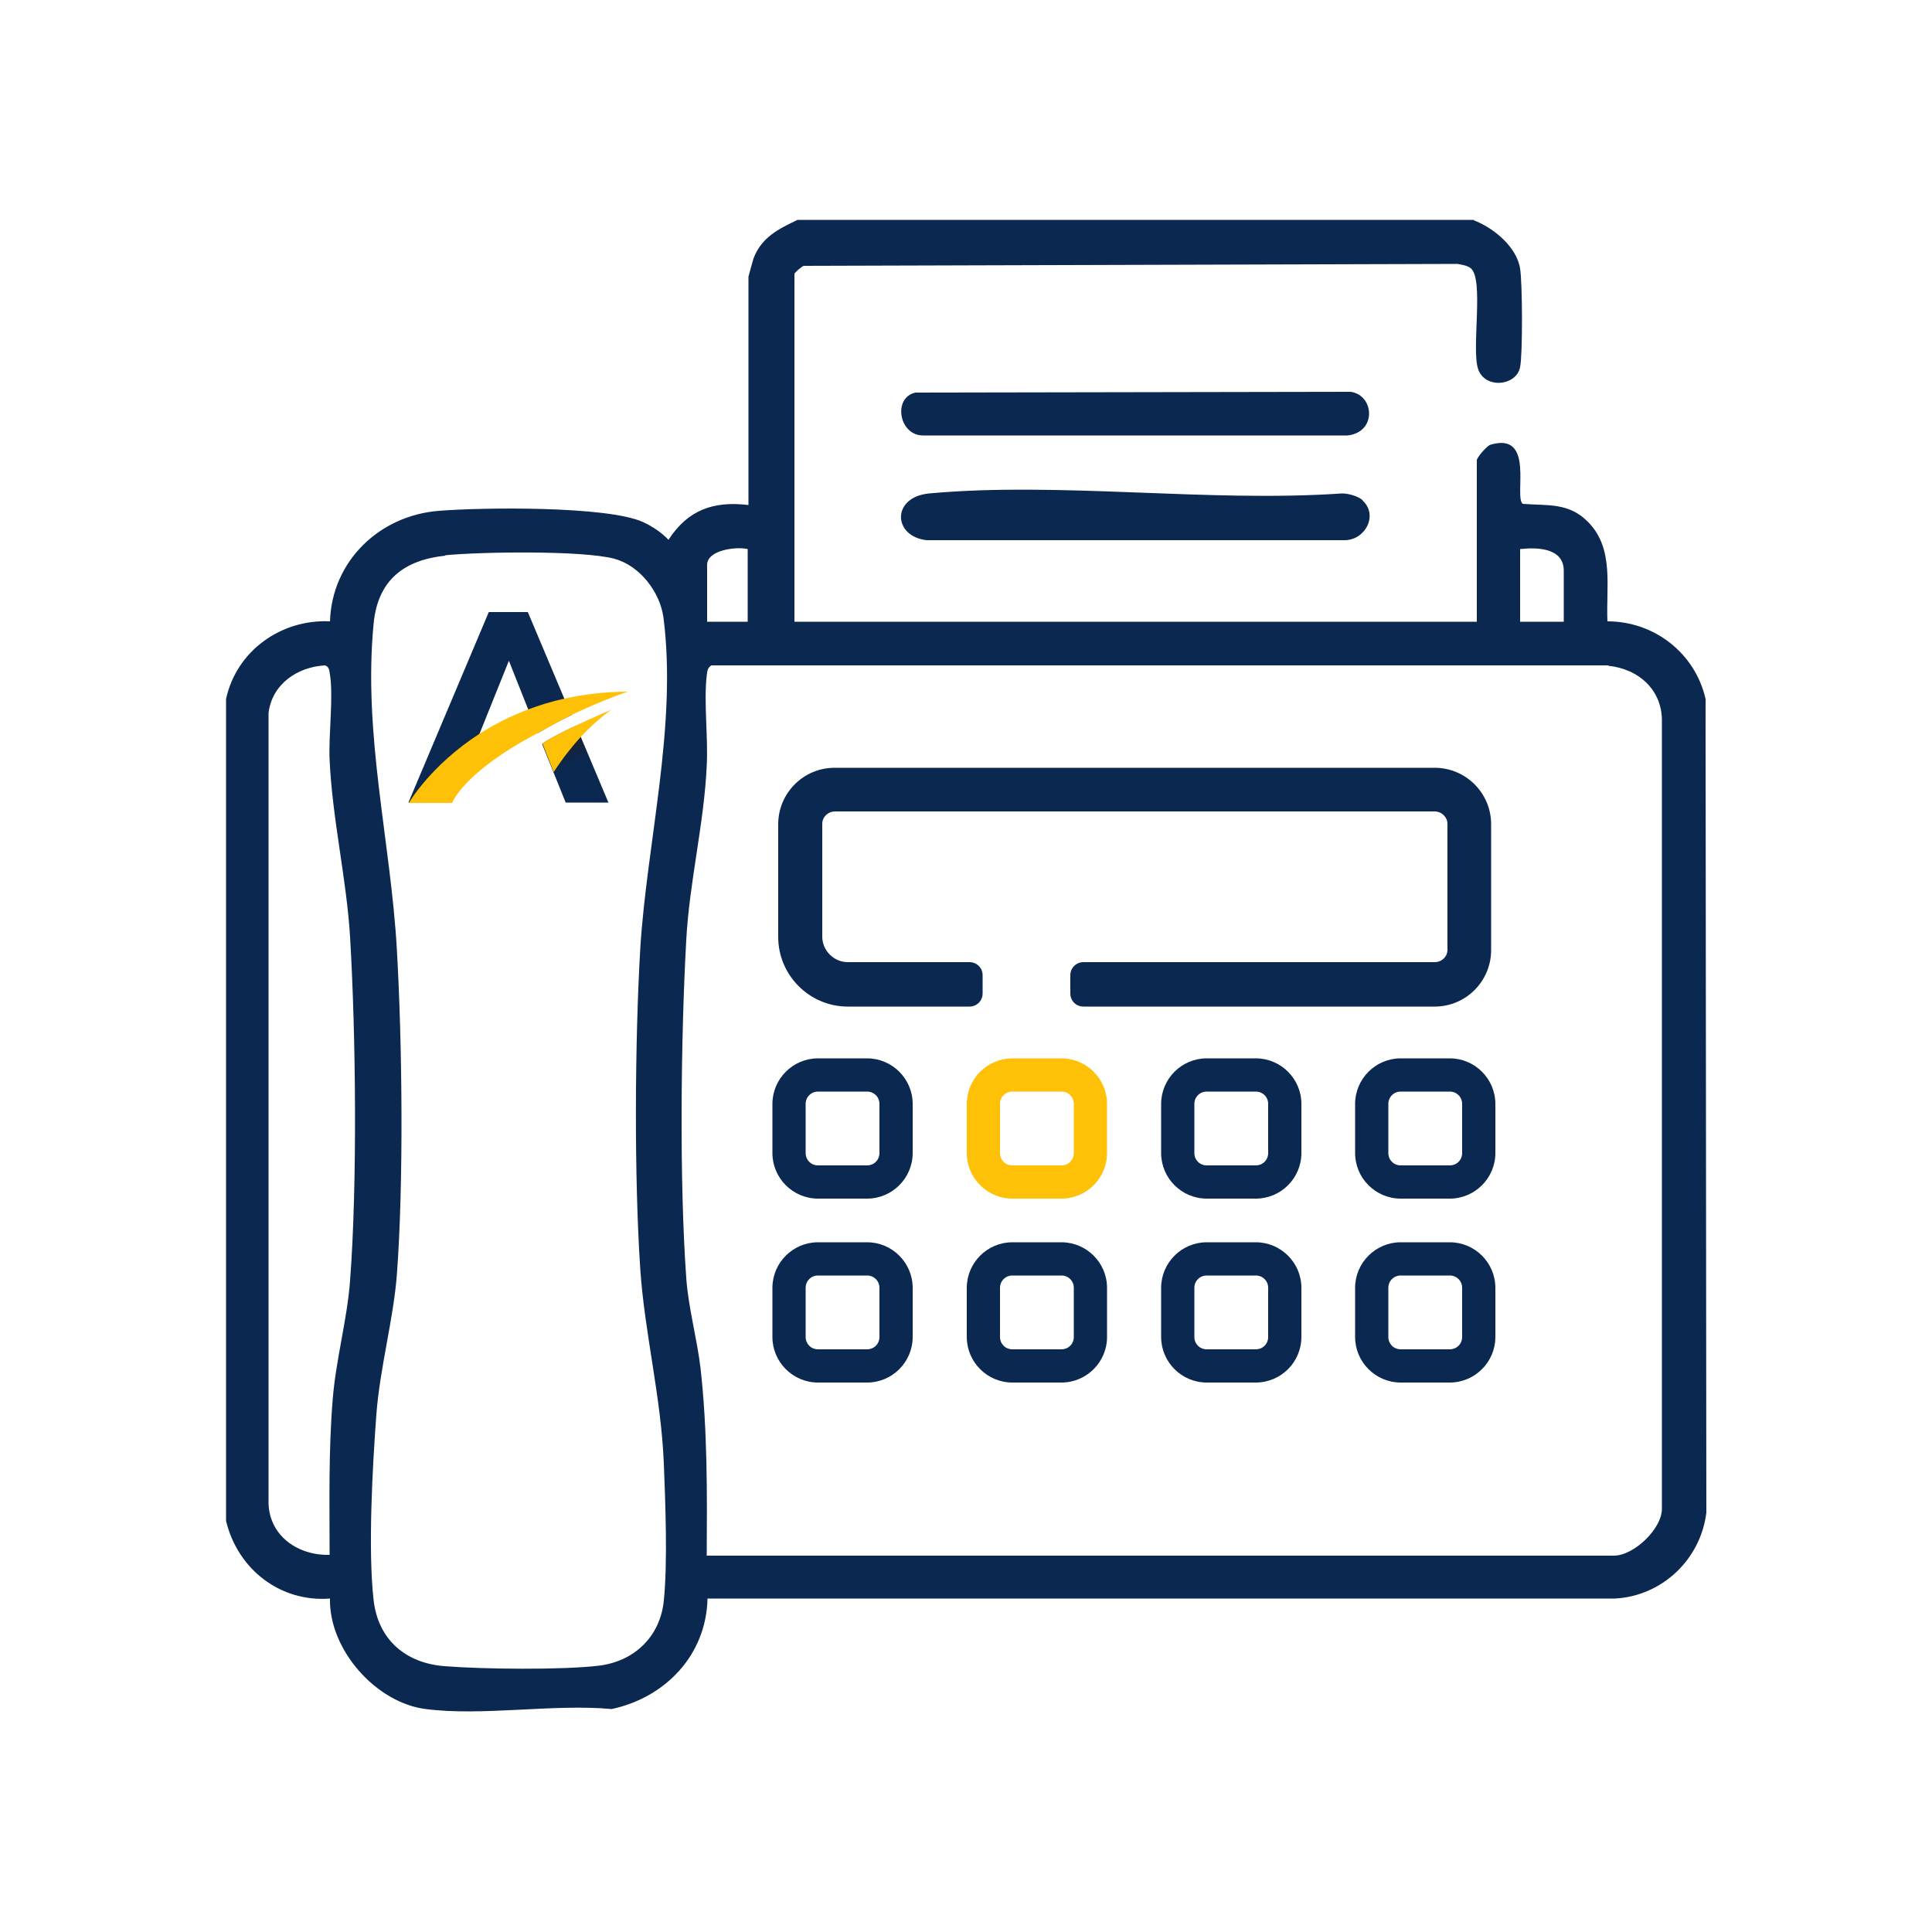 <?xml version="1.0" encoding="UTF-8"?>
<svg id="Layer_1" data-name="Layer 1" xmlns="http://www.w3.org/2000/svg" xmlns:xlink="http://www.w3.org/1999/xlink" viewBox="0 0 50 50">
  <defs>
    <style>
      .cls-1 {
        fill: #ffc107;
      }

      .cls-2 {
        fill: #0a2850;
      }

      .cls-3 {
        fill: url(#linear-gradient);
      }
    </style>
    <linearGradient id="linear-gradient" x1="14.47" y1="19.08" x2="15.15" y2="20.61" gradientUnits="userSpaceOnUse">
      <stop offset="0" stop-color="#231f20"/>
      <stop offset=".45" stop-color="#0a2850"/>
      <stop offset=".92" stop-color="#0a2850"/>
    </linearGradient>
  </defs>
  <g>
    <path class="cls-2" d="M38.14,5.7c.5.19,1.11.68,1.2,1.25.06.37.07,2.2,0,2.55-.09.49-.92.58-1.09.04s.16-2.33-.19-2.6c-.09-.07-.23-.09-.34-.11l-16.92.05c-.06.02-.24.18-.24.21v9h17.66v-4.18c0-.07.26-.37.35-.4,1.17-.35.6,1.36.84,1.53.65.05,1.2-.04,1.7.48.67.69.45,1.68.49,2.56,1.21,0,2.27.82,2.54,2.01l.02,21.06c-.15,1.21-1.15,2.16-2.37,2.22h-23.48c-.03,1.45-1.08,2.56-2.48,2.86-1.5-.14-3.35.19-4.81,0-1.29-.16-2.51-1.54-2.48-2.86-1.29.1-2.39-.76-2.69-2.01v-21.27c.27-1.25,1.43-2.07,2.69-2.01.05-1.56,1.28-2.74,2.82-2.86,1.12-.09,4.35-.13,5.28.29.24.11.48.27.66.46.5-.77,1.16-1.01,2.07-.9v-5.91s.11-.41.13-.47c.21-.55.64-.76,1.14-1h17.51ZM19.35,14.21c-.29-.07-1.05.02-1.05.41v1.47h1.05v-1.88ZM40.47,16.09v-1.32c0-.59-.68-.61-1.13-.56v1.88h1.13ZM11.53,14.38c-1.07.11-1.75.63-1.86,1.75-.28,2.88.44,5.64.6,8.43.14,2.4.18,6.06,0,8.44-.09,1.15-.44,2.41-.53,3.61-.1,1.34-.22,3.51-.07,4.81.12,1.02.83,1.62,1.83,1.7s3.03.1,3.98-.01,1.61-.77,1.7-1.69c.1-.99.04-2.52,0-3.54-.07-1.73-.5-3.39-.61-5.04-.16-2.39-.14-5.89,0-8.29.17-2.75.96-5.77.6-8.57-.09-.66-.61-1.34-1.27-1.52-.83-.22-3.45-.18-4.38-.09ZM8.53,40.25c0-1.34-.03-2.69.08-4.03.08-1.02.38-2.1.45-3.08.19-2.51.15-6.36,0-8.89-.09-1.5-.46-3.05-.53-4.59-.03-.67.11-1.66,0-2.26-.01-.08-.03-.15-.12-.18-.72.04-1.37.49-1.46,1.23v20.48c.04.84.78,1.33,1.58,1.31ZM41.63,17.22h-23.22c-.11.07-.1.15-.12.26-.08.7.04,1.6,0,2.34-.07,1.51-.45,3.01-.53,4.51-.14,2.53-.18,6.23,0,8.74.05.75.28,1.58.37,2.34.18,1.61.17,3.23.16,4.85h23.48c.51,0,1.26-.7,1.24-1.24v-20.33c.02-.83-.6-1.38-1.39-1.46Z"/>
    <path class="cls-2" d="M35.26,12.95c.42.38.07,1.03-.46,1.03h-10.82c-.88-.1-.91-1.12.07-1.21,3.38-.31,7.24.24,10.68,0,.17,0,.42.07.54.18Z"/>
    <path class="cls-2" d="M23.69,10.16l11.26-.02c.62.08.69,1.05-.08,1.13h-10.97c-.64.01-.8-.98-.21-1.11Z"/>
    <path class="cls-2" d="M37.12,19.87h-15.52c-.81,0-1.46.66-1.46,1.46v2.92c0,.99.81,1.8,1.8,1.8h3.15c.19,0,.34-.15.34-.34v-.47c0-.19-.15-.34-.34-.34h-3.15c-.36,0-.66-.3-.66-.66v-2.92c0-.18.15-.32.33-.32h15.52c.18,0,.33.15.33.32v3.26c0,.18-.15.32-.33.32h-9.09c-.19,0-.34.15-.34.34v.47c0,.19.15.34.34.34h9.09c.81,0,1.46-.66,1.46-1.46v-3.26c0-.81-.66-1.46-1.46-1.46Z"/>
    <path class="cls-2" d="M22.44,31.02h-1.27c-.65,0-1.18-.53-1.18-1.18v-1.27c0-.65.53-1.18,1.18-1.18h1.27c.65,0,1.18.53,1.18,1.18v1.27c0,.65-.53,1.18-1.18,1.18ZM21.17,28.25c-.18,0-.32.14-.32.32v1.27c0,.18.14.32.32.32h1.27c.18,0,.32-.14.32-.32v-1.27c0-.18-.14-.32-.32-.32h-1.27Z"/>
    <path class="cls-1" d="M27.47,31.02h-1.27c-.65,0-1.18-.53-1.18-1.18v-1.27c0-.65.53-1.18,1.18-1.18h1.27c.65,0,1.18.53,1.18,1.18v1.27c0,.65-.53,1.18-1.18,1.18ZM26.2,28.25c-.18,0-.32.14-.32.32v1.27c0,.18.14.32.32.32h1.27c.18,0,.32-.14.32-.32v-1.27c0-.18-.14-.32-.32-.32h-1.27Z"/>
    <path class="cls-2" d="M32.5,31.02h-1.27c-.65,0-1.18-.53-1.18-1.18v-1.27c0-.65.53-1.18,1.18-1.18h1.27c.65,0,1.18.53,1.18,1.18v1.27c0,.65-.53,1.18-1.18,1.18ZM31.23,28.25c-.18,0-.32.14-.32.32v1.27c0,.18.14.32.32.32h1.27c.18,0,.32-.14.32-.32v-1.27c0-.18-.14-.32-.32-.32h-1.27Z"/>
    <path class="cls-2" d="M37.52,31.02h-1.27c-.65,0-1.18-.53-1.18-1.18v-1.27c0-.65.53-1.18,1.18-1.18h1.27c.65,0,1.18.53,1.18,1.18v1.27c0,.65-.53,1.18-1.18,1.18ZM36.25,28.25c-.18,0-.32.14-.32.32v1.27c0,.18.14.32.32.32h1.27c.18,0,.32-.14.32-.32v-1.27c0-.18-.14-.32-.32-.32h-1.27Z"/>
    <path class="cls-2" d="M22.44,35.78h-1.27c-.65,0-1.18-.53-1.18-1.18v-1.27c0-.65.53-1.18,1.18-1.18h1.27c.65,0,1.18.53,1.18,1.18v1.27c0,.65-.53,1.18-1.18,1.18ZM21.17,33.01c-.18,0-.32.14-.32.32v1.27c0,.18.14.32.32.32h1.27c.18,0,.32-.14.32-.32v-1.27c0-.18-.14-.32-.32-.32h-1.27Z"/>
    <path class="cls-2" d="M27.47,35.78h-1.27c-.65,0-1.18-.53-1.18-1.18v-1.27c0-.65.53-1.18,1.18-1.18h1.27c.65,0,1.18.53,1.18,1.18v1.27c0,.65-.53,1.18-1.18,1.18ZM26.2,33.01c-.18,0-.32.14-.32.32v1.27c0,.18.14.32.32.32h1.27c.18,0,.32-.14.32-.32v-1.27c0-.18-.14-.32-.32-.32h-1.27Z"/>
    <path class="cls-2" d="M32.5,35.78h-1.27c-.65,0-1.18-.53-1.18-1.18v-1.27c0-.65.53-1.18,1.18-1.18h1.27c.65,0,1.18.53,1.18,1.18v1.27c0,.65-.53,1.18-1.18,1.18ZM31.23,33.01c-.18,0-.32.14-.32.32v1.27c0,.18.14.32.32.32h1.27c.18,0,.32-.14.32-.32v-1.27c0-.18-.14-.32-.32-.32h-1.27Z"/>
    <path class="cls-2" d="M37.52,35.78h-1.27c-.65,0-1.18-.53-1.18-1.18v-1.27c0-.65.53-1.18,1.18-1.18h1.27c.65,0,1.18.53,1.18,1.18v1.27c0,.65-.53,1.18-1.18,1.18ZM36.25,33.01c-.18,0-.32.14-.32.32v1.27c0,.18.14.32.32.32h1.27c.18,0,.32-.14.32-.32v-1.27c0-.18-.14-.32-.32-.32h-1.27Z"/>
  </g>
  <g>
    <path class="cls-2" d="M14.8,18.5c-.28.13-.57.29-.88.47l-.25-.61-.5-1.26-.76,1.89-.71,1.76v.02h-1.13l2.08-4.93h1.01l.94,2.23.18.43Z"/>
    <path class="cls-3" d="M15.76,20.77h-1.12l-.58-1.44-.03-.08c.18-.13.54-.31.88-.47l.12.29.72,1.71Z"/>
    <path class="cls-1" d="M15.82,18.37s-.35.23-.78.69c-.22.24-.47.55-.71.92l-.26-.66-.03-.08s0,0,0,0c.18-.13.54-.31.88-.47.44-.21.87-.39.9-.4Z"/>
    <path class="cls-1" d="M16.28,17.89s-.63.2-1.48.61c-.28.13-.56.3-.88.47-1.94,1.02-2.21,1.8-2.22,1.81h-1.12s.56-.97,1.83-1.79c.36-.23.78-.45,1.26-.63.29-.11.61-.21.94-.28.5-.11,1.05-.18,1.66-.18Z"/>
  </g>
</svg>